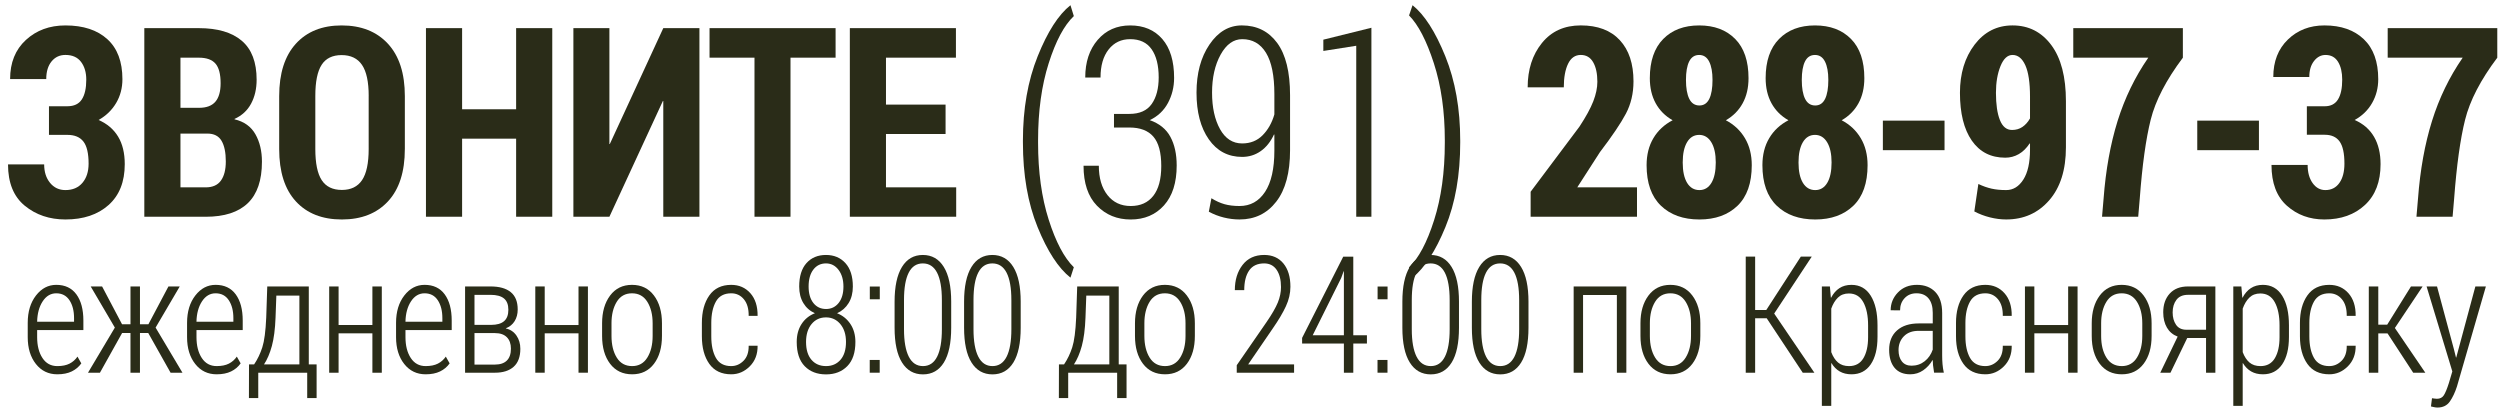 <?xml version="1.0" encoding="utf-8"?>
<!-- Generator: Adobe Illustrator 17.0.0, SVG Export Plug-In . SVG Version: 6.00 Build 0)  -->
<!DOCTYPE svg PUBLIC "-//W3C//DTD SVG 1.1//EN" "http://www.w3.org/Graphics/SVG/1.1/DTD/svg11.dtd">
<svg version="1.1" id="Слой_1" xmlns="http://www.w3.org/2000/svg" xmlns:xlink="http://www.w3.org/1999/xlink" x="0px" y="0px"
	 width="245px" height="40px" viewBox="0 0 245 40" enable-background="new 0 0 245 40" xml:space="preserve">
<g>
	<path fill="#2A2C18" d="M11.997,7.76c0,0.863-0.205,1.642-0.616,2.336s-0.984,1.249-1.72,1.663
		c0.838,0.364,1.475,0.906,1.911,1.625s0.654,1.621,0.654,2.704c0,1.727-0.529,3.062-1.587,4.005
		c-1.058,0.943-2.467,1.415-4.228,1.415c-1.557,0-2.884-0.448-3.98-1.345s-1.644-2.247-1.644-4.05h3.542
		c0,0.736,0.192,1.339,0.578,1.809s0.887,0.705,1.504,0.705c0.711,0,1.268-0.237,1.669-0.711s0.603-1.1,0.603-1.879
		c0-1.007-0.169-1.729-0.508-2.165s-0.859-0.654-1.562-0.654H4.799v-2.806h1.815c0.643,0,1.111-0.222,1.403-0.667
		s0.438-1.09,0.438-1.936c0-0.711-0.171-1.293-0.514-1.746s-0.853-0.679-1.53-0.679c-0.559,0-1.011,0.211-1.358,0.635
		S4.532,7.02,4.532,7.748H0.99c0-1.608,0.516-2.886,1.549-3.834s2.323-1.422,3.872-1.422c1.752,0,3.121,0.449,4.107,1.346
		S11.997,6.042,11.997,7.76z"/>
	<path fill="#2A2C18" d="M14.143,21.242V2.758h5.345c1.836,0,3.239,0.413,4.208,1.238s1.454,2.097,1.454,3.815
		c0,0.889-0.18,1.669-0.54,2.342s-0.903,1.174-1.631,1.504l0.013,0.038c0.931,0.22,1.61,0.707,2.038,1.46s0.641,1.65,0.641,2.691
		c0,1.82-0.461,3.174-1.384,4.063s-2.298,1.333-4.126,1.333H14.143z M17.685,10.566h1.828c0.719,0,1.25-0.199,1.593-0.597
		s0.514-1.003,0.514-1.815c0-0.889-0.167-1.528-0.501-1.917s-0.878-0.584-1.631-0.584h-1.803V10.566z M17.685,13.092v5.269h2.476
		c0.677,0,1.174-0.222,1.492-0.667s0.476-1.068,0.476-1.873c0-0.88-0.14-1.555-0.419-2.025s-0.741-0.705-1.384-0.705H17.685z"/>
	<path fill="#2A2C18" d="M39.674,14.603c0,2.234-0.55,3.944-1.65,5.129s-2.607,1.777-4.52,1.777c-1.921,0-3.426-0.592-4.513-1.777
		s-1.631-2.895-1.631-5.129v-5.18c0-2.226,0.544-3.938,1.631-5.135s2.583-1.796,4.488-1.796c1.921,0,3.434,0.599,4.539,1.796
		s1.657,2.909,1.657,5.135V14.603z M36.132,9.398c0-1.379-0.218-2.391-0.654-3.034s-1.103-0.965-2-0.965s-1.551,0.319-1.961,0.958
		s-0.616,1.652-0.616,3.041v5.205c0,1.396,0.209,2.414,0.628,3.053s1.077,0.958,1.974,0.958c0.889,0,1.549-0.322,1.98-0.965
		s0.647-1.659,0.647-3.047V9.398z"/>
	<path fill="#2A2C18" d="M54.122,21.242H50.58v-7.655h-5.294v7.655h-3.542V2.758h3.542v7.947h5.294V2.758h3.542V21.242z"/>
	<path fill="#2A2C18" d="M65.002,2.758h3.542v18.484h-3.542V9.906l-0.038-0.013l-5.243,11.349h-3.529V2.758h3.529v11.35l0.038,0.013
		L65.002,2.758z"/>
	<path fill="#2A2C18" d="M81.887,5.653h-4.418v15.589H73.94V5.653h-4.405V2.758h12.353V5.653z"/>
	<path fill="#2A2C18" d="M92.666,13.13h-5.84v5.23h6.881v2.881H83.284V2.758h10.397v2.895h-6.855v4.596h5.84V13.13z"/>
	<path fill="#2A2C18" d="M100.246,13.778c0-3.106,0.482-5.861,1.447-8.265s2.036-4.071,3.212-5.002l0.33,1.066
		c-0.948,0.897-1.769,2.438-2.463,4.621s-1.041,4.697-1.041,7.541v0.254c0,2.844,0.347,5.355,1.041,7.535
		c0.694,2.179,1.515,3.734,2.463,4.665l-0.33,1.016c-1.185-0.939-2.258-2.588-3.218-4.944c-0.96-2.357-1.441-5.123-1.441-8.296
		V13.778z"/>
	<path fill="#2A2C18" d="M109.171,11.163h1.511c0.999,0,1.727-0.324,2.184-0.971s0.686-1.517,0.686-2.609
		c0-1.176-0.23-2.095-0.692-2.755s-1.162-0.99-2.101-0.99c-0.88,0-1.585,0.336-2.114,1.009s-0.793,1.589-0.793,2.749h-1.498
		c0-1.515,0.406-2.744,1.219-3.688s1.875-1.416,3.187-1.416c1.329,0,2.378,0.444,3.148,1.333c0.77,0.889,1.155,2.158,1.155,3.809
		c0,0.889-0.201,1.708-0.603,2.457s-0.997,1.31-1.784,1.682c0.939,0.33,1.614,0.876,2.024,1.638
		c0.411,0.762,0.616,1.697,0.616,2.806c0,1.684-0.415,2.988-1.244,3.91c-0.83,0.922-1.917,1.383-3.263,1.383
		c-1.329,0-2.431-0.45-3.307-1.352s-1.314-2.207-1.314-3.917h1.498c0,1.202,0.281,2.16,0.844,2.875s1.322,1.073,2.279,1.073
		s1.695-0.332,2.215-0.997s0.781-1.64,0.781-2.926c0-1.32-0.258-2.279-0.774-2.875s-1.299-0.895-2.349-0.895h-1.511V11.163z"/>
	<path fill="#2A2C18" d="M121.474,20.189c1.058,0,1.891-0.461,2.5-1.384s0.914-2.272,0.914-4.05v-1.562l-0.037-0.013
		c-0.33,0.711-0.764,1.255-1.303,1.631c-0.537,0.376-1.144,0.565-1.821,0.565c-1.371,0-2.459-0.573-3.263-1.72
		s-1.206-2.672-1.206-4.577c0-1.896,0.423-3.468,1.27-4.716s1.904-1.873,3.174-1.873c1.463,0,2.618,0.571,3.459,1.714
		s1.264,2.848,1.264,5.116v5.408c0,2.192-0.451,3.87-1.354,5.034c-0.9,1.164-2.1,1.745-3.598,1.745c-0.508,0-1.02-0.063-1.536-0.19
		s-1.007-0.317-1.473-0.571l0.254-1.32c0.432,0.271,0.859,0.465,1.282,0.584S120.916,20.189,121.474,20.189z M121.728,14.057
		c0.813,0,1.483-0.269,2.012-0.806s0.912-1.217,1.148-2.038V9.208c0-1.794-0.273-3.138-0.818-4.031
		c-0.547-0.893-1.323-1.339-2.33-1.339c-0.854,0-1.562,0.506-2.12,1.517s-0.838,2.253-0.838,3.726c0,1.447,0.261,2.639,0.78,3.574
		C120.084,13.589,120.805,14.057,121.728,14.057z"/>
	<path fill="#2A2C18" d="M134.398,21.242h-1.486V4.485l-3.225,0.508V3.888l4.711-1.168V21.242z"/>
	<path fill="#2A2C18" d="M143.102,13.968c0,3.174-0.484,5.937-1.453,8.29c-0.969,2.354-2.041,4.004-3.219,4.951l-0.342-1.016
		c0.939-0.889,1.758-2.429,2.455-4.621c0.699-2.191,1.049-4.718,1.049-7.579V13.74c0-2.818-0.357-5.332-1.074-7.541
		c-0.715-2.209-1.525-3.771-2.43-4.685l0.342-1.003c1.168,0.931,2.238,2.601,3.213,5.008c0.973,2.408,1.459,5.161,1.459,8.258
		V13.968z"/>
	<path fill="#2A2C18" d="M160.426,21.242h-10.424v-2.45l4.787-6.386c0.635-0.965,1.084-1.79,1.352-2.476
		c0.266-0.686,0.4-1.325,0.4-1.917c0-0.804-0.139-1.443-0.414-1.917c-0.273-0.474-0.678-0.711-1.211-0.711
		c-0.551,0-0.965,0.288-1.244,0.863s-0.42,1.346-0.42,2.311h-3.541c0-1.744,0.465-3.191,1.396-4.342
		c0.93-1.151,2.199-1.727,3.809-1.727c1.658,0,2.934,0.482,3.826,1.447c0.895,0.965,1.34,2.311,1.34,4.037
		c0,1.168-0.248,2.222-0.742,3.161c-0.496,0.939-1.344,2.196-2.545,3.771l-2.223,3.453h5.854V21.242z"/>
	<path fill="#2A2C18" d="M171.355,7.659c0,0.948-0.191,1.771-0.578,2.469c-0.385,0.698-0.932,1.25-1.643,1.657
		c0.803,0.423,1.428,1.009,1.871,1.758c0.445,0.749,0.668,1.631,0.668,2.647c0,1.752-0.467,3.077-1.396,3.974
		c-0.932,0.897-2.176,1.345-3.732,1.345c-1.584,0-2.842-0.45-3.777-1.352s-1.402-2.224-1.402-3.967c0-1.016,0.221-1.898,0.666-2.647
		c0.443-0.749,1.072-1.335,1.885-1.758c-0.719-0.406-1.271-0.958-1.656-1.657s-0.578-1.521-0.578-2.469
		c0-1.667,0.436-2.945,1.309-3.834c0.871-0.889,2.047-1.333,3.529-1.333c1.48,0,2.656,0.442,3.529,1.327
		C170.92,4.703,171.355,5.983,171.355,7.659z M168.145,15.923c0-0.846-0.146-1.509-0.439-1.987
		c-0.291-0.478-0.688-0.717-1.186-0.717c-0.508,0-0.904,0.239-1.188,0.717s-0.426,1.141-0.426,1.987c0,0.863,0.145,1.53,0.432,2
		c0.289,0.47,0.689,0.705,1.207,0.705c0.498,0,0.891-0.235,1.174-0.705S168.145,16.787,168.145,15.923z M167.826,7.836
		c0-0.77-0.109-1.371-0.33-1.803c-0.219-0.432-0.545-0.647-0.977-0.647c-0.441,0-0.766,0.211-0.979,0.635
		c-0.211,0.423-0.316,1.028-0.316,1.815c0,0.795,0.107,1.411,0.322,1.847c0.217,0.436,0.549,0.654,0.998,0.654
		c0.432,0,0.752-0.216,0.965-0.647C167.721,9.258,167.826,8.641,167.826,7.836z"/>
	<path fill="#2A2C18" d="M182.705,7.659c0,0.948-0.191,1.771-0.578,2.469c-0.385,0.698-0.932,1.25-1.643,1.657
		c0.803,0.423,1.428,1.009,1.871,1.758c0.445,0.749,0.668,1.631,0.668,2.647c0,1.752-0.467,3.077-1.396,3.974
		c-0.932,0.897-2.176,1.345-3.732,1.345c-1.584,0-2.842-0.45-3.777-1.352s-1.402-2.224-1.402-3.967c0-1.016,0.221-1.898,0.666-2.647
		c0.443-0.749,1.072-1.335,1.885-1.758c-0.719-0.406-1.271-0.958-1.656-1.657s-0.578-1.521-0.578-2.469
		c0-1.667,0.436-2.945,1.309-3.834c0.871-0.889,2.047-1.333,3.529-1.333c1.48,0,2.656,0.442,3.529,1.327
		C182.27,4.703,182.705,5.983,182.705,7.659z M179.494,15.923c0-0.846-0.146-1.509-0.439-1.987
		c-0.291-0.478-0.688-0.717-1.186-0.717c-0.508,0-0.904,0.239-1.188,0.717s-0.426,1.141-0.426,1.987c0,0.863,0.145,1.53,0.432,2
		c0.289,0.47,0.689,0.705,1.207,0.705c0.498,0,0.891-0.235,1.174-0.705S179.494,16.787,179.494,15.923z M179.176,7.836
		c0-0.77-0.109-1.371-0.33-1.803c-0.219-0.432-0.545-0.647-0.977-0.647c-0.441,0-0.766,0.211-0.979,0.635
		c-0.211,0.423-0.316,1.028-0.316,1.815c0,0.795,0.107,1.411,0.322,1.847c0.217,0.436,0.549,0.654,0.998,0.654
		c0.432,0,0.752-0.216,0.965-0.647C179.07,9.258,179.176,8.641,179.176,7.836z"/>
	<path fill="#2A2C18" d="M190.564,14.717h-6.043v-2.895h6.043V14.717z"/>
	<path fill="#2A2C18" d="M196.605,18.627c0.686,0,1.246-0.343,1.682-1.028c0.438-0.686,0.654-1.663,0.654-2.933V14.07l-0.037-0.013
		c-0.305,0.465-0.66,0.814-1.066,1.047s-0.848,0.349-1.32,0.349c-1.414,0-2.508-0.559-3.283-1.676
		c-0.773-1.117-1.16-2.679-1.16-4.685c0-1.887,0.479-3.459,1.434-4.716c0.957-1.257,2.197-1.885,3.721-1.885
		c1.574,0,2.84,0.641,3.795,1.923c0.957,1.282,1.436,3.117,1.436,5.503v4.52c0,2.209-0.547,3.94-1.639,5.192
		s-2.496,1.878-4.215,1.878c-0.516,0-1.045-0.067-1.586-0.203c-0.543-0.135-1.055-0.33-1.537-0.583l0.395-2.691
		c0.447,0.211,0.879,0.364,1.295,0.457C195.586,18.581,196.064,18.627,196.605,18.627z M197.178,12.737
		c0.389,0,0.729-0.1,1.021-0.298c0.291-0.199,0.539-0.476,0.742-0.832V9.474c0-1.371-0.152-2.395-0.457-3.072
		s-0.723-1.016-1.256-1.016c-0.492,0-0.885,0.366-1.182,1.098c-0.295,0.732-0.443,1.602-0.443,2.609
		c0,1.134,0.129,2.025,0.387,2.672S196.645,12.737,197.178,12.737z"/>
	<path fill="#2A2C18" d="M213.922,5.653c-1.633,2.175-2.686,4.202-3.154,6.081c-0.471,1.879-0.828,4.456-1.072,7.731l-0.152,1.777
		H206l0.152-1.777c0.213-2.818,0.67-5.353,1.371-7.604c0.703-2.251,1.705-4.321,3.01-6.208h-7.352V2.758h10.74V5.653z"/>
	<path fill="#2A2C18" d="M221.375,14.717h-6.043v-2.895h6.043V14.717z"/>
	<path fill="#2A2C18" d="M226.072,10.414h1.752c0.592,0,1.025-0.224,1.301-0.673s0.412-1.092,0.412-1.93
		c0-0.728-0.137-1.314-0.412-1.758s-0.684-0.667-1.225-0.667c-0.441,0-0.814,0.197-1.123,0.59c-0.311,0.394-0.465,0.916-0.465,1.568
		h-3.529c0-1.523,0.477-2.747,1.43-3.669c0.951-0.922,2.146-1.384,3.586-1.384c1.625,0,2.908,0.451,3.854,1.352
		c0.943,0.901,1.414,2.207,1.414,3.917c0,0.855-0.201,1.633-0.602,2.336c-0.402,0.703-0.973,1.257-1.709,1.663
		c0.838,0.364,1.471,0.912,1.898,1.644s0.641,1.627,0.641,2.685c0,1.718-0.51,3.051-1.529,3.999s-2.346,1.421-3.98,1.421
		c-1.438,0-2.662-0.448-3.668-1.345c-1.008-0.897-1.512-2.23-1.512-3.999h3.543c0,0.728,0.162,1.32,0.488,1.777
		s0.742,0.686,1.25,0.686c0.584,0,1.041-0.233,1.371-0.698s0.496-1.096,0.496-1.892c0-1.007-0.156-1.731-0.471-2.171
		c-0.313-0.44-0.799-0.66-1.459-0.66h-1.752V10.414z"/>
	<path fill="#2A2C18" d="M244.734,5.653c-1.635,2.175-2.686,4.202-3.154,6.081c-0.471,1.879-0.828,4.456-1.074,7.731l-0.152,1.777
		h-3.541l0.152-1.777c0.211-2.818,0.668-5.353,1.371-7.604c0.701-2.251,1.705-4.321,3.008-6.208h-7.35V2.758h10.74V5.653z"/>
</g>
<g>
	<path fill="#2A2C18" d="M5.616,36.682c-0.865,0-1.564-0.337-2.098-1.012c-0.534-0.675-0.801-1.551-0.801-2.629v-1.406
		c0-1.089,0.27-1.98,0.809-2.676s1.202-1.043,1.988-1.043c0.859,0,1.517,0.312,1.973,0.934c0.456,0.622,0.684,1.478,0.684,2.566
		v0.93H3.64v0.695c0,0.833,0.173,1.515,0.52,2.043c0.346,0.528,0.832,0.793,1.457,0.793c0.484,0,0.884-0.081,1.199-0.242
		c0.315-0.161,0.574-0.391,0.777-0.688l0.375,0.664C7.728,35.95,7.416,36.213,7.03,36.4C6.645,36.588,6.173,36.682,5.616,36.682z
		 M5.515,28.744c-0.547,0-0.992,0.265-1.336,0.793s-0.523,1.194-0.539,1.996h3.617v-0.359c0-0.714-0.15-1.297-0.449-1.75
		C6.508,28.971,6.077,28.744,5.515,28.744z"/>
	<path fill="#2A2C18" d="M14.529,32.635h-0.813v3.891h-0.93v-3.891h-0.82l-2.172,3.891H8.623l2.633-4.422l-2.367-4.031h1.117
		l1.953,3.703h0.828v-3.703h0.93v3.703h0.828l1.961-3.703h1.109l-2.367,4.031l2.633,4.422h-1.164L14.529,32.635z"/>
	<path fill="#2A2C18" d="M21.231,36.682c-0.865,0-1.564-0.337-2.098-1.012c-0.534-0.675-0.801-1.551-0.801-2.629v-1.406
		c0-1.089,0.27-1.98,0.809-2.676s1.202-1.043,1.988-1.043c0.859,0,1.517,0.312,1.973,0.934c0.456,0.622,0.684,1.478,0.684,2.566
		v0.93h-4.531v0.695c0,0.833,0.173,1.515,0.52,2.043c0.346,0.528,0.832,0.793,1.457,0.793c0.484,0,0.884-0.081,1.199-0.242
		c0.315-0.161,0.574-0.391,0.777-0.688l0.375,0.664c-0.24,0.339-0.552,0.602-0.938,0.789C22.259,36.588,21.788,36.682,21.231,36.682
		z M21.129,28.744c-0.547,0-0.992,0.265-1.336,0.793s-0.523,1.194-0.539,1.996h3.617v-0.359c0-0.714-0.15-1.297-0.449-1.75
		C22.123,28.971,21.692,28.744,21.129,28.744z"/>
	<path fill="#2A2C18" d="M24.902,35.713c0.338-0.5,0.606-1.059,0.805-1.676c0.198-0.617,0.325-1.585,0.383-2.902l0.102-3.063h4.07
		v7.641h0.766v3.297h-0.922v-2.484h-4.797v2.484h-0.914l0.008-3.297H24.902z M27.003,31.135c-0.042,1.12-0.162,2.043-0.359,2.77
		c-0.198,0.727-0.456,1.329-0.773,1.809h3.469v-6.742h-2.258L27.003,31.135z"/>
	<path fill="#2A2C18" d="M37.416,36.525h-0.922v-3.859h-3.313v3.859H32.26v-8.453h0.922v3.781h3.313v-3.781h0.922V36.525z"/>
	<path fill="#2A2C18" d="M41.712,36.682c-0.865,0-1.564-0.337-2.098-1.012c-0.534-0.675-0.801-1.551-0.801-2.629v-1.406
		c0-1.089,0.27-1.98,0.809-2.676s1.202-1.043,1.988-1.043c0.859,0,1.517,0.312,1.973,0.934c0.456,0.622,0.684,1.478,0.684,2.566
		v0.93h-4.531v0.695c0,0.833,0.173,1.515,0.52,2.043c0.346,0.528,0.832,0.793,1.457,0.793c0.484,0,0.884-0.081,1.199-0.242
		c0.315-0.161,0.574-0.391,0.777-0.688l0.375,0.664c-0.24,0.339-0.552,0.602-0.938,0.789C42.74,36.588,42.269,36.682,41.712,36.682z
		 M41.61,28.744c-0.547,0-0.992,0.265-1.336,0.793s-0.523,1.194-0.539,1.996h3.617v-0.359c0-0.714-0.15-1.297-0.449-1.75
		C42.604,28.971,42.173,28.744,41.61,28.744z"/>
	<path fill="#2A2C18" d="M45.578,36.525v-8.453h2.5c0.859,0,1.517,0.185,1.973,0.555c0.456,0.37,0.684,0.938,0.684,1.703
		c0,0.438-0.101,0.817-0.301,1.141c-0.201,0.323-0.486,0.555-0.855,0.695v0.023c0.438,0.099,0.782,0.332,1.035,0.699
		c0.252,0.367,0.379,0.798,0.379,1.293c0,0.781-0.218,1.367-0.652,1.758c-0.435,0.391-1.048,0.586-1.84,0.586H45.578z M46.5,31.838
		h1.625c0.567,0,0.992-0.121,1.273-0.363s0.422-0.613,0.422-1.113c0-0.505-0.144-0.876-0.43-1.113
		c-0.287-0.237-0.724-0.355-1.313-0.355H46.5V31.838z M46.5,32.643v3.086h2c0.516,0,0.906-0.132,1.172-0.395
		s0.398-0.652,0.398-1.168c0-0.479-0.134-0.853-0.402-1.121c-0.269-0.269-0.658-0.402-1.168-0.402H46.5z"/>
	<path fill="#2A2C18" d="M57.616,36.525h-0.922v-3.859h-3.313v3.859h-0.922v-8.453h0.922v3.781h3.313v-3.781h0.922V36.525z"/>
	<path fill="#2A2C18" d="M59.005,31.682c0-1.114,0.262-2.021,0.785-2.719s1.238-1.047,2.145-1.047c0.911,0,1.629,0.348,2.152,1.043
		s0.785,1.603,0.785,2.723v1.242c0,1.13-0.261,2.039-0.781,2.727c-0.521,0.688-1.234,1.031-2.141,1.031
		c-0.917,0-1.637-0.344-2.16-1.031s-0.785-1.597-0.785-2.727V31.682z M59.927,32.924c0,0.859,0.172,1.566,0.516,2.121
		s0.846,0.832,1.508,0.832c0.646,0,1.142-0.278,1.488-0.836c0.346-0.558,0.52-1.263,0.52-2.117v-1.242
		c0-0.844-0.173-1.544-0.52-2.102c-0.347-0.558-0.848-0.836-1.504-0.836s-1.155,0.278-1.496,0.836
		c-0.341,0.558-0.512,1.258-0.512,2.102V32.924z"/>
	<path fill="#2A2C18" d="M71.659,35.877c0.458,0,0.86-0.173,1.207-0.52c0.346-0.347,0.514-0.837,0.504-1.473h0.875
		c0.01,0.823-0.245,1.495-0.766,2.016c-0.521,0.521-1.128,0.781-1.82,0.781c-0.948,0-1.664-0.341-2.148-1.023
		s-0.727-1.581-0.727-2.695V31.65c0-1.109,0.243-2.009,0.73-2.699c0.487-0.69,1.202-1.035,2.145-1.035
		c0.766,0,1.391,0.272,1.875,0.816s0.721,1.285,0.711,2.223H73.37c0.01-0.692-0.146-1.234-0.469-1.625
		c-0.323-0.391-0.737-0.586-1.242-0.586c-0.698,0-1.198,0.27-1.5,0.809c-0.302,0.539-0.453,1.238-0.453,2.098v1.313
		c0,0.87,0.151,1.573,0.453,2.109C70.461,35.608,70.961,35.877,71.659,35.877z"/>
	<path fill="#2A2C18" d="M83.579,28.08c0,0.63-0.138,1.171-0.414,1.621c-0.276,0.45-0.654,0.782-1.133,0.996
		c0.552,0.219,0.989,0.573,1.313,1.063c0.323,0.489,0.484,1.073,0.484,1.75c0,1.042-0.265,1.832-0.793,2.371
		c-0.529,0.539-1.223,0.809-2.082,0.809c-0.875,0-1.573-0.269-2.094-0.805c-0.521-0.536-0.781-1.328-0.781-2.375
		c0-0.683,0.157-1.267,0.473-1.754c0.315-0.487,0.751-0.84,1.309-1.059c-0.484-0.214-0.862-0.546-1.133-0.996
		c-0.271-0.45-0.406-0.991-0.406-1.621c0-1,0.238-1.766,0.715-2.297s1.113-0.797,1.91-0.797c0.786,0,1.422,0.267,1.906,0.801
		S83.579,27.085,83.579,28.08z M82.907,33.51c0-0.724-0.184-1.306-0.551-1.746s-0.837-0.66-1.41-0.66
		c-0.583,0-1.055,0.219-1.414,0.656s-0.539,1.021-0.539,1.75c0,0.755,0.177,1.339,0.531,1.75c0.354,0.411,0.831,0.617,1.43,0.617
		c0.583,0,1.055-0.206,1.414-0.617S82.907,34.265,82.907,33.51z M82.657,28.08c0-0.667-0.16-1.211-0.48-1.633
		s-0.73-0.633-1.23-0.633c-0.516,0-0.929,0.202-1.238,0.605c-0.31,0.403-0.465,0.957-0.465,1.66c0,0.683,0.155,1.22,0.465,1.613
		c0.31,0.394,0.725,0.59,1.246,0.59c0.505,0,0.915-0.196,1.23-0.59C82.499,29.3,82.657,28.763,82.657,28.08z"/>
	<path fill="#2A2C18" d="M86.21,36.525h-0.977v-1.25h0.977V36.525z M86.218,29.33h-0.977v-1.25h0.977V29.33z"/>
	<path fill="#2A2C18" d="M93.217,32.119c0,1.5-0.24,2.637-0.719,3.41c-0.479,0.773-1.162,1.16-2.047,1.16
		c-0.886,0-1.57-0.388-2.055-1.164s-0.727-1.911-0.727-3.406v-2.547c0-1.489,0.241-2.626,0.723-3.41
		c0.481-0.784,1.163-1.176,2.043-1.176c0.885,0,1.57,0.391,2.055,1.172s0.727,1.919,0.727,3.414V32.119z M92.303,29.408
		c0-1.183-0.156-2.077-0.469-2.684s-0.779-0.91-1.398-0.91c-0.615,0-1.076,0.304-1.383,0.91c-0.308,0.606-0.461,1.501-0.461,2.684
		v2.859c0,1.172,0.156,2.066,0.469,2.684s0.776,0.926,1.391,0.926c0.614,0,1.077-0.308,1.387-0.922
		c0.31-0.614,0.465-1.511,0.465-2.688V29.408z"/>
	<path fill="#2A2C18" d="M100.028,32.119c0,1.5-0.24,2.637-0.719,3.41c-0.479,0.773-1.162,1.16-2.047,1.16
		c-0.886,0-1.57-0.388-2.055-1.164s-0.727-1.911-0.727-3.406v-2.547c0-1.489,0.241-2.626,0.723-3.41
		c0.481-0.784,1.163-1.176,2.043-1.176c0.885,0,1.57,0.391,2.055,1.172s0.727,1.919,0.727,3.414V32.119z M99.114,29.408
		c0-1.183-0.156-2.077-0.469-2.684s-0.779-0.91-1.398-0.91c-0.615,0-1.076,0.304-1.383,0.91c-0.308,0.606-0.461,1.501-0.461,2.684
		v2.859c0,1.172,0.156,2.066,0.469,2.684s0.776,0.926,1.391,0.926c0.614,0,1.077-0.308,1.387-0.922
		c0.31-0.614,0.465-1.511,0.465-2.688V29.408z"/>
	<path fill="#2A2C18" d="M104.276,35.713c0.338-0.5,0.606-1.059,0.805-1.676c0.198-0.617,0.325-1.585,0.383-2.902l0.102-3.063h4.07
		v7.641h0.766v3.297h-0.922v-2.484h-4.797v2.484h-0.914l0.008-3.297H104.276z M106.377,31.135c-0.042,1.12-0.162,2.043-0.359,2.77
		c-0.198,0.727-0.456,1.329-0.773,1.809h3.469v-6.742h-2.258L106.377,31.135z"/>
	<path fill="#2A2C18" d="M111.228,31.682c0-1.114,0.262-2.021,0.785-2.719s1.238-1.047,2.145-1.047c0.911,0,1.629,0.348,2.152,1.043
		c0.524,0.695,0.786,1.603,0.786,2.723v1.242c0,1.13-0.262,2.039-0.782,2.727c-0.521,0.688-1.234,1.031-2.141,1.031
		c-0.917,0-1.637-0.344-2.16-1.031s-0.785-1.597-0.785-2.727V31.682z M112.149,32.924c0,0.859,0.172,1.566,0.516,2.121
		s0.846,0.832,1.508,0.832c0.646,0,1.142-0.278,1.488-0.836c0.346-0.558,0.52-1.263,0.52-2.117v-1.242
		c0-0.844-0.173-1.544-0.52-2.102c-0.347-0.558-0.848-0.836-1.504-0.836s-1.155,0.278-1.496,0.836
		c-0.341,0.558-0.512,1.258-0.512,2.102V32.924z"/>
	<path fill="#2A2C18" d="M126.819,36.525h-5.618v-0.734l2.915-4.219c0.536-0.781,0.907-1.425,1.113-1.93s0.309-1.008,0.309-1.508
		c0-0.714-0.144-1.278-0.43-1.695s-0.692-0.625-1.219-0.625c-0.661,0-1.153,0.231-1.473,0.695s-0.48,1.104-0.48,1.922h-0.922
		c0-0.995,0.253-1.817,0.758-2.469s1.211-0.977,2.118-0.977c0.797,0,1.425,0.277,1.883,0.832s0.688,1.316,0.688,2.285
		c0,0.641-0.148,1.28-0.445,1.918s-0.716,1.348-1.258,2.129l-2.438,3.563h4.5V36.525z"/>
	<path fill="#2A2C18" d="M132.623,32.854h1.336v0.813h-1.336v2.859h-0.922v-2.859h-4.094v-0.555l4.031-7.961h0.984V32.854z
		 M128.646,32.854h3.055v-6.266l-0.023-0.008l-0.242,0.664L128.646,32.854z"/>
	<path fill="#2A2C18" d="M135.974,36.525h-0.977v-1.25h0.977V36.525z M135.981,29.33h-0.977v-1.25h0.977V29.33z"/>
	<path fill="#2A2C18" d="M142.98,32.119c0,1.5-0.239,2.637-0.719,3.41s-1.161,1.16-2.047,1.16s-1.57-0.388-2.055-1.164
		s-0.727-1.911-0.727-3.406v-2.547c0-1.489,0.241-2.626,0.723-3.41s1.163-1.176,2.043-1.176c0.886,0,1.57,0.391,2.055,1.172
		s0.727,1.919,0.727,3.414V32.119z M142.066,29.408c0-1.183-0.156-2.077-0.469-2.684s-0.778-0.91-1.398-0.91
		c-0.614,0-1.075,0.304-1.383,0.91s-0.461,1.501-0.461,2.684v2.859c0,1.172,0.156,2.066,0.469,2.684s0.776,0.926,1.391,0.926
		s1.077-0.308,1.387-0.922s0.465-1.511,0.465-2.688V29.408z"/>
	<path fill="#2A2C18" d="M149.791,32.119c0,1.5-0.239,2.637-0.719,3.41s-1.161,1.16-2.047,1.16s-1.57-0.388-2.055-1.164
		s-0.727-1.911-0.727-3.406v-2.547c0-1.489,0.241-2.626,0.723-3.41s1.163-1.176,2.043-1.176c0.886,0,1.57,0.391,2.055,1.172
		s0.727,1.919,0.727,3.414V32.119z M148.877,29.408c0-1.183-0.156-2.077-0.469-2.684s-0.778-0.91-1.398-0.91
		c-0.614,0-1.075,0.304-1.383,0.91s-0.461,1.501-0.461,2.684v2.859c0,1.172,0.156,2.066,0.469,2.684s0.776,0.926,1.391,0.926
		s1.077-0.308,1.387-0.922s0.465-1.511,0.465-2.688V29.408z"/>
	<path fill="#2A2C18" d="M159.383,36.525h-0.93v-7.617h-3.313v7.617h-0.922v-8.453h5.164V36.525z"/>
	<path fill="#2A2C18" d="M160.765,31.682c0-1.114,0.262-2.021,0.785-2.719s1.238-1.047,2.145-1.047c0.911,0,1.629,0.348,2.152,1.043
		s0.785,1.603,0.785,2.723v1.242c0,1.13-0.261,2.039-0.781,2.727s-1.234,1.031-2.141,1.031c-0.917,0-1.637-0.344-2.16-1.031
		s-0.785-1.597-0.785-2.727V31.682z M161.687,32.924c0,0.859,0.172,1.566,0.516,2.121s0.847,0.832,1.508,0.832
		c0.646,0,1.142-0.278,1.488-0.836s0.52-1.263,0.52-2.117v-1.242c0-0.844-0.173-1.544-0.52-2.102s-0.848-0.836-1.504-0.836
		s-1.155,0.278-1.496,0.836s-0.512,1.258-0.512,2.102V32.924z"/>
	<path fill="#2A2C18" d="M173.137,31.189h-1.133v5.336h-0.922V25.15h0.922v5.227h1.094l3.383-5.227h1.07l-3.68,5.578l3.938,5.797
		h-1.141L173.137,31.189z"/>
	<path fill="#2A2C18" d="M183.995,33.041c0,1.13-0.222,2.02-0.664,2.668s-1.07,0.973-1.883,0.973c-0.448,0-0.833-0.094-1.156-0.281
		s-0.591-0.458-0.805-0.813l-0.023,0.008v4.18h-0.922V28.072h0.789l0.094,1.102h0.023c0.214-0.406,0.484-0.718,0.813-0.934
		s0.722-0.324,1.18-0.324c0.817,0,1.448,0.354,1.891,1.063s0.664,1.677,0.664,2.906V33.041z M183.073,31.885
		c0-0.942-0.156-1.699-0.469-2.27s-0.784-0.855-1.414-0.855c-0.438,0-0.794,0.134-1.07,0.402s-0.495,0.629-0.656,1.082v4.266
		c0.167,0.442,0.388,0.781,0.664,1.016s0.636,0.352,1.078,0.352c0.625,0,1.093-0.255,1.402-0.766s0.465-1.2,0.465-2.07V31.885z"/>
	<path fill="#2A2C18" d="M189.541,36.525c-0.052-0.339-0.087-0.585-0.105-0.738s-0.027-0.316-0.027-0.488l-0.023-0.008
		c-0.234,0.406-0.539,0.739-0.914,1c-0.375,0.26-0.797,0.391-1.266,0.391c-0.677,0-1.191-0.214-1.543-0.641
		s-0.527-1.016-0.527-1.766c0-0.802,0.257-1.433,0.77-1.891s1.223-0.688,2.129-0.688h1.375v-1.039c0-0.609-0.138-1.081-0.414-1.414
		s-0.669-0.5-1.18-0.5c-0.479,0-0.867,0.159-1.164,0.477s-0.445,0.716-0.445,1.195l-0.922-0.008c0-0.672,0.238-1.255,0.715-1.75
		s1.098-0.742,1.863-0.742c0.75,0,1.349,0.233,1.797,0.699s0.672,1.152,0.672,2.059v4.148c0,0.302,0.012,0.591,0.035,0.867
		s0.066,0.555,0.129,0.836H189.541z M187.33,35.838c0.489,0,0.918-0.145,1.285-0.434s0.632-0.671,0.793-1.145v-1.836h-1.398
		c-0.609,0-1.087,0.179-1.434,0.535s-0.52,0.806-0.52,1.348c0,0.464,0.109,0.835,0.328,1.113S186.919,35.838,187.33,35.838z"/>
	<path fill="#2A2C18" d="M194.563,35.877c0.458,0,0.86-0.173,1.207-0.52s0.515-0.837,0.504-1.473h0.875
		c0.011,0.823-0.245,1.495-0.766,2.016s-1.128,0.781-1.82,0.781c-0.948,0-1.664-0.341-2.148-1.023s-0.727-1.581-0.727-2.695V31.65
		c0-1.109,0.243-2.009,0.73-2.699s1.202-1.035,2.145-1.035c0.766,0,1.391,0.272,1.875,0.816s0.722,1.285,0.711,2.223h-0.875
		c0.011-0.692-0.146-1.234-0.469-1.625s-0.737-0.586-1.242-0.586c-0.698,0-1.198,0.27-1.5,0.809s-0.453,1.238-0.453,2.098v1.313
		c0,0.87,0.151,1.573,0.453,2.109S193.865,35.877,194.563,35.877z"/>
	<path fill="#2A2C18" d="M203.601,36.525h-0.922v-3.859h-3.313v3.859h-0.922v-8.453h0.922v3.781h3.313v-3.781h0.922V36.525z"/>
	<path fill="#2A2C18" d="M204.99,31.682c0-1.114,0.262-2.021,0.785-2.719s1.238-1.047,2.145-1.047c0.911,0,1.629,0.348,2.152,1.043
		s0.785,1.603,0.785,2.723v1.242c0,1.13-0.261,2.039-0.781,2.727s-1.234,1.031-2.141,1.031c-0.917,0-1.637-0.344-2.16-1.031
		s-0.785-1.597-0.785-2.727V31.682z M205.912,32.924c0,0.859,0.172,1.566,0.516,2.121s0.847,0.832,1.508,0.832
		c0.646,0,1.142-0.278,1.488-0.836s0.52-1.263,0.52-2.117v-1.242c0-0.844-0.173-1.544-0.52-2.102s-0.848-0.836-1.504-0.836
		s-1.155,0.278-1.496,0.836s-0.512,1.258-0.512,2.102V32.924z"/>
	<path fill="#2A2C18" d="M217.106,28.072v8.453h-0.914v-3.398h-1.844l-1.641,3.398h-1l1.703-3.539
		c-0.458-0.172-0.809-0.465-1.051-0.879s-0.363-0.915-0.363-1.504c0-0.755,0.212-1.366,0.637-1.832s1.022-0.699,1.793-0.699H217.106
		z M212.919,30.619c0,0.479,0.11,0.882,0.332,1.207s0.559,0.488,1.012,0.488h1.93v-3.422h-1.766c-0.511,0-0.89,0.164-1.137,0.492
		S212.919,30.124,212.919,30.619z"/>
	<path fill="#2A2C18" d="M224.316,33.041c0,1.13-0.222,2.02-0.664,2.668s-1.07,0.973-1.883,0.973c-0.448,0-0.833-0.094-1.156-0.281
		s-0.591-0.458-0.805-0.813l-0.023,0.008v4.18h-0.922V28.072h0.789l0.094,1.102h0.023c0.214-0.406,0.484-0.718,0.813-0.934
		s0.722-0.324,1.18-0.324c0.817,0,1.448,0.354,1.891,1.063s0.664,1.677,0.664,2.906V33.041z M223.395,31.885
		c0-0.942-0.156-1.699-0.469-2.27s-0.784-0.855-1.414-0.855c-0.438,0-0.794,0.134-1.07,0.402s-0.495,0.629-0.656,1.082v4.266
		c0.167,0.442,0.388,0.781,0.664,1.016s0.636,0.352,1.078,0.352c0.625,0,1.093-0.255,1.402-0.766s0.465-1.2,0.465-2.07V31.885z"/>
	<path fill="#2A2C18" d="M228.269,35.877c0.458,0,0.86-0.173,1.207-0.52s0.515-0.837,0.504-1.473h0.875
		c0.011,0.823-0.245,1.495-0.766,2.016s-1.128,0.781-1.82,0.781c-0.948,0-1.664-0.341-2.148-1.023s-0.727-1.581-0.727-2.695V31.65
		c0-1.109,0.243-2.009,0.73-2.699s1.202-1.035,2.145-1.035c0.766,0,1.391,0.272,1.875,0.816s0.722,1.285,0.711,2.223h-0.875
		c0.011-0.692-0.146-1.234-0.469-1.625s-0.737-0.586-1.242-0.586c-0.698,0-1.198,0.27-1.5,0.809s-0.453,1.238-0.453,2.098v1.313
		c0,0.87,0.151,1.573,0.453,2.109S227.57,35.877,228.269,35.877z"/>
	<path fill="#2A2C18" d="M233.978,32.674h-0.906v3.852h-0.93v-8.453h0.93v3.742h0.875l2.328-3.742h1.141l-2.719,4.07l2.984,4.383
		h-1.188L233.978,32.674z"/>
	<path fill="#2A2C18" d="M240.477,34.197l0.211,0.844h0.023l1.875-6.969h1.031l-2.836,9.805c-0.188,0.583-0.419,1.072-0.695,1.469
		c-0.276,0.396-0.683,0.594-1.219,0.594c-0.094,0-0.204-0.014-0.332-0.039c-0.128-0.026-0.228-0.05-0.301-0.07l0.102-0.805
		c0.052,0.01,0.133,0.021,0.242,0.035c0.109,0.013,0.19,0.02,0.242,0.02c0.302,0,0.527-0.115,0.676-0.344
		c0.148-0.229,0.313-0.631,0.496-1.203l0.336-1.133l-2.523-8.328h1.023L240.477,34.197z"/>
</g>
</svg>
